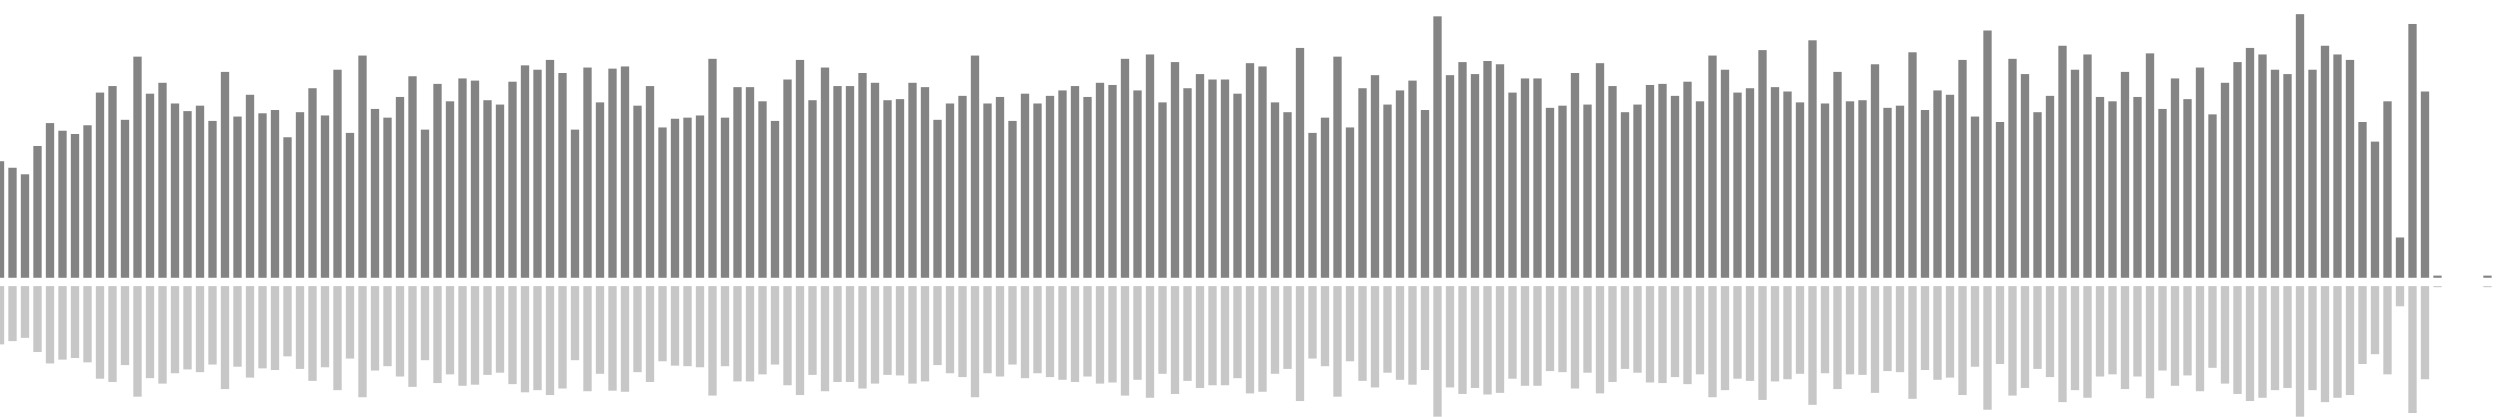 <?xml version="1.0" encoding="UTF-8"?>
<svg version="1.1" width="600" height="100" xmlns="http://www.w3.org/2000/svg">
  <line x1="0" y1="66.667" x2="0" y2="38.693" stroke="#848484" stroke-width="2"/>
  <line x1="0" y1="68.667" x2="0" y2="82.654" stroke="#c7c7c7" stroke-width="2"/>
  <line x1="3" y1="66.667" x2="3" y2="40.261" stroke="#848484" stroke-width="2"/>
  <line x1="3" y1="68.667" x2="3" y2="81.869" stroke="#c7c7c7" stroke-width="2"/>
  <line x1="6" y1="66.667" x2="6" y2="41.83" stroke="#848484" stroke-width="2"/>
  <line x1="6" y1="68.667" x2="6" y2="81.085" stroke="#c7c7c7" stroke-width="2"/>
  <line x1="9" y1="66.667" x2="9" y2="35.033" stroke="#848484" stroke-width="2"/>
  <line x1="9" y1="68.667" x2="9" y2="84.484" stroke="#c7c7c7" stroke-width="2"/>
  <line x1="12" y1="66.667" x2="12" y2="29.542" stroke="#848484" stroke-width="2"/>
  <line x1="12" y1="68.667" x2="12" y2="87.229" stroke="#c7c7c7" stroke-width="2"/>
  <line x1="15" y1="66.667" x2="15" y2="31.373" stroke="#848484" stroke-width="2"/>
  <line x1="15" y1="68.667" x2="15" y2="86.314" stroke="#c7c7c7" stroke-width="2"/>
  <line x1="18" y1="66.667" x2="18" y2="32.157" stroke="#848484" stroke-width="2"/>
  <line x1="18" y1="68.667" x2="18" y2="85.922" stroke="#c7c7c7" stroke-width="2"/>
  <line x1="21" y1="66.667" x2="21" y2="30.065" stroke="#848484" stroke-width="2"/>
  <line x1="21" y1="68.667" x2="21" y2="86.967" stroke="#c7c7c7" stroke-width="2"/>
  <line x1="24" y1="66.667" x2="24" y2="22.222" stroke="#848484" stroke-width="2"/>
  <line x1="24" y1="68.667" x2="24" y2="90.889" stroke="#c7c7c7" stroke-width="2"/>
  <line x1="27" y1="66.667" x2="27" y2="20.654" stroke="#848484" stroke-width="2"/>
  <line x1="27" y1="68.667" x2="27" y2="91.673" stroke="#c7c7c7" stroke-width="2"/>
  <line x1="30" y1="66.667" x2="30" y2="28.758" stroke="#848484" stroke-width="2"/>
  <line x1="30" y1="68.667" x2="30" y2="87.621" stroke="#c7c7c7" stroke-width="2"/>
  <line x1="33" y1="66.667" x2="33" y2="13.595" stroke="#848484" stroke-width="2"/>
  <line x1="33" y1="68.667" x2="33" y2="95.203" stroke="#c7c7c7" stroke-width="2"/>
  <line x1="36" y1="66.667" x2="36" y2="22.484" stroke="#848484" stroke-width="2"/>
  <line x1="36" y1="68.667" x2="36" y2="90.758" stroke="#c7c7c7" stroke-width="2"/>
  <line x1="39" y1="66.667" x2="39" y2="19.869" stroke="#848484" stroke-width="2"/>
  <line x1="39" y1="68.667" x2="39" y2="92.065" stroke="#c7c7c7" stroke-width="2"/>
  <line x1="42" y1="66.667" x2="42" y2="24.837" stroke="#848484" stroke-width="2"/>
  <line x1="42" y1="68.667" x2="42" y2="89.582" stroke="#c7c7c7" stroke-width="2"/>
  <line x1="45" y1="66.667" x2="45" y2="26.667" stroke="#848484" stroke-width="2"/>
  <line x1="45" y1="68.667" x2="45" y2="88.667" stroke="#c7c7c7" stroke-width="2"/>
  <line x1="48" y1="66.667" x2="48" y2="25.359" stroke="#848484" stroke-width="2"/>
  <line x1="48" y1="68.667" x2="48" y2="89.32" stroke="#c7c7c7" stroke-width="2"/>
  <line x1="51" y1="66.667" x2="51" y2="29.02" stroke="#848484" stroke-width="2"/>
  <line x1="51" y1="68.667" x2="51" y2="87.49" stroke="#c7c7c7" stroke-width="2"/>
  <line x1="54" y1="66.667" x2="54" y2="17.255" stroke="#848484" stroke-width="2"/>
  <line x1="54" y1="68.667" x2="54" y2="93.373" stroke="#c7c7c7" stroke-width="2"/>
  <line x1="57" y1="66.667" x2="57" y2="27.974" stroke="#848484" stroke-width="2"/>
  <line x1="57" y1="68.667" x2="57" y2="88.013" stroke="#c7c7c7" stroke-width="2"/>
  <line x1="60" y1="66.667" x2="60" y2="22.745" stroke="#848484" stroke-width="2"/>
  <line x1="60" y1="68.667" x2="60" y2="90.627" stroke="#c7c7c7" stroke-width="2"/>
  <line x1="63" y1="66.667" x2="63" y2="27.19" stroke="#848484" stroke-width="2"/>
  <line x1="63" y1="68.667" x2="63" y2="88.405" stroke="#c7c7c7" stroke-width="2"/>
  <line x1="66" y1="66.667" x2="66" y2="26.405" stroke="#848484" stroke-width="2"/>
  <line x1="66" y1="68.667" x2="66" y2="88.797" stroke="#c7c7c7" stroke-width="2"/>
  <line x1="69" y1="66.667" x2="69" y2="32.941" stroke="#848484" stroke-width="2"/>
  <line x1="69" y1="68.667" x2="69" y2="85.529" stroke="#c7c7c7" stroke-width="2"/>
  <line x1="72" y1="66.667" x2="72" y2="26.928" stroke="#848484" stroke-width="2"/>
  <line x1="72" y1="68.667" x2="72" y2="88.536" stroke="#c7c7c7" stroke-width="2"/>
  <line x1="75" y1="66.667" x2="75" y2="21.176" stroke="#848484" stroke-width="2"/>
  <line x1="75" y1="68.667" x2="75" y2="91.412" stroke="#c7c7c7" stroke-width="2"/>
  <line x1="78" y1="66.667" x2="78" y2="27.712" stroke="#848484" stroke-width="2"/>
  <line x1="78" y1="68.667" x2="78" y2="88.144" stroke="#c7c7c7" stroke-width="2"/>
  <line x1="81" y1="66.667" x2="81" y2="16.732" stroke="#848484" stroke-width="2"/>
  <line x1="81" y1="68.667" x2="81" y2="93.634" stroke="#c7c7c7" stroke-width="2"/>
  <line x1="84" y1="66.667" x2="84" y2="31.895" stroke="#848484" stroke-width="2"/>
  <line x1="84" y1="68.667" x2="84" y2="86.052" stroke="#c7c7c7" stroke-width="2"/>
  <line x1="87" y1="66.667" x2="87" y2="13.333" stroke="#848484" stroke-width="2"/>
  <line x1="87" y1="68.667" x2="87" y2="95.333" stroke="#c7c7c7" stroke-width="2"/>
  <line x1="90" y1="66.667" x2="90" y2="26.144" stroke="#848484" stroke-width="2"/>
  <line x1="90" y1="68.667" x2="90" y2="88.928" stroke="#c7c7c7" stroke-width="2"/>
  <line x1="93" y1="66.667" x2="93" y2="28.235" stroke="#848484" stroke-width="2"/>
  <line x1="93" y1="68.667" x2="93" y2="87.882" stroke="#c7c7c7" stroke-width="2"/>
  <line x1="96" y1="66.667" x2="96" y2="23.268" stroke="#848484" stroke-width="2"/>
  <line x1="96" y1="68.667" x2="96" y2="90.366" stroke="#c7c7c7" stroke-width="2"/>
  <line x1="99" y1="66.667" x2="99" y2="18.301" stroke="#848484" stroke-width="2"/>
  <line x1="99" y1="68.667" x2="99" y2="92.85" stroke="#c7c7c7" stroke-width="2"/>
  <line x1="102" y1="66.667" x2="102" y2="31.111" stroke="#848484" stroke-width="2"/>
  <line x1="102" y1="68.667" x2="102" y2="86.444" stroke="#c7c7c7" stroke-width="2"/>
  <line x1="105" y1="66.667" x2="105" y2="20.131" stroke="#848484" stroke-width="2"/>
  <line x1="105" y1="68.667" x2="105" y2="91.935" stroke="#c7c7c7" stroke-width="2"/>
  <line x1="108" y1="66.667" x2="108" y2="24.314" stroke="#848484" stroke-width="2"/>
  <line x1="108" y1="68.667" x2="108" y2="89.843" stroke="#c7c7c7" stroke-width="2"/>
  <line x1="111" y1="66.667" x2="111" y2="18.824" stroke="#848484" stroke-width="2"/>
  <line x1="111" y1="68.667" x2="111" y2="92.588" stroke="#c7c7c7" stroke-width="2"/>
  <line x1="114" y1="66.667" x2="114" y2="19.346" stroke="#848484" stroke-width="2"/>
  <line x1="114" y1="68.667" x2="114" y2="92.327" stroke="#c7c7c7" stroke-width="2"/>
  <line x1="117" y1="66.667" x2="117" y2="24.052" stroke="#848484" stroke-width="2"/>
  <line x1="117" y1="68.667" x2="117" y2="89.974" stroke="#c7c7c7" stroke-width="2"/>
  <line x1="120" y1="66.667" x2="120" y2="25.098" stroke="#848484" stroke-width="2"/>
  <line x1="120" y1="68.667" x2="120" y2="89.451" stroke="#c7c7c7" stroke-width="2"/>
  <line x1="123" y1="66.667" x2="123" y2="19.608" stroke="#848484" stroke-width="2"/>
  <line x1="123" y1="68.667" x2="123" y2="92.196" stroke="#c7c7c7" stroke-width="2"/>
  <line x1="126" y1="66.667" x2="126" y2="15.686" stroke="#848484" stroke-width="2"/>
  <line x1="126" y1="68.667" x2="126" y2="94.157" stroke="#c7c7c7" stroke-width="2"/>
  <line x1="129" y1="66.667" x2="129" y2="16.732" stroke="#848484" stroke-width="2"/>
  <line x1="129" y1="68.667" x2="129" y2="93.634" stroke="#c7c7c7" stroke-width="2"/>
  <line x1="132" y1="66.667" x2="132" y2="14.379" stroke="#848484" stroke-width="2"/>
  <line x1="132" y1="68.667" x2="132" y2="94.81" stroke="#c7c7c7" stroke-width="2"/>
  <line x1="135" y1="66.667" x2="135" y2="17.516" stroke="#848484" stroke-width="2"/>
  <line x1="135" y1="68.667" x2="135" y2="93.242" stroke="#c7c7c7" stroke-width="2"/>
  <line x1="138" y1="66.667" x2="138" y2="31.111" stroke="#848484" stroke-width="2"/>
  <line x1="138" y1="68.667" x2="138" y2="86.444" stroke="#c7c7c7" stroke-width="2"/>
  <line x1="141" y1="66.667" x2="141" y2="16.209" stroke="#848484" stroke-width="2"/>
  <line x1="141" y1="68.667" x2="141" y2="93.895" stroke="#c7c7c7" stroke-width="2"/>
  <line x1="144" y1="66.667" x2="144" y2="24.575" stroke="#848484" stroke-width="2"/>
  <line x1="144" y1="68.667" x2="144" y2="89.712" stroke="#c7c7c7" stroke-width="2"/>
  <line x1="147" y1="66.667" x2="147" y2="16.471" stroke="#848484" stroke-width="2"/>
  <line x1="147" y1="68.667" x2="147" y2="93.765" stroke="#c7c7c7" stroke-width="2"/>
  <line x1="150" y1="66.667" x2="150" y2="15.948" stroke="#848484" stroke-width="2"/>
  <line x1="150" y1="68.667" x2="150" y2="94.026" stroke="#c7c7c7" stroke-width="2"/>
  <line x1="153" y1="66.667" x2="153" y2="25.359" stroke="#848484" stroke-width="2"/>
  <line x1="153" y1="68.667" x2="153" y2="89.32" stroke="#c7c7c7" stroke-width="2"/>
  <line x1="156" y1="66.667" x2="156" y2="20.654" stroke="#848484" stroke-width="2"/>
  <line x1="156" y1="68.667" x2="156" y2="91.673" stroke="#c7c7c7" stroke-width="2"/>
  <line x1="159" y1="66.667" x2="159" y2="30.588" stroke="#848484" stroke-width="2"/>
  <line x1="159" y1="68.667" x2="159" y2="86.706" stroke="#c7c7c7" stroke-width="2"/>
  <line x1="162" y1="66.667" x2="162" y2="28.497" stroke="#848484" stroke-width="2"/>
  <line x1="162" y1="68.667" x2="162" y2="87.752" stroke="#c7c7c7" stroke-width="2"/>
  <line x1="165" y1="66.667" x2="165" y2="28.235" stroke="#848484" stroke-width="2"/>
  <line x1="165" y1="68.667" x2="165" y2="87.882" stroke="#c7c7c7" stroke-width="2"/>
  <line x1="168" y1="66.667" x2="168" y2="27.712" stroke="#848484" stroke-width="2"/>
  <line x1="168" y1="68.667" x2="168" y2="88.144" stroke="#c7c7c7" stroke-width="2"/>
  <line x1="171" y1="66.667" x2="171" y2="14.118" stroke="#848484" stroke-width="2"/>
  <line x1="171" y1="68.667" x2="171" y2="94.941" stroke="#c7c7c7" stroke-width="2"/>
  <line x1="174" y1="66.667" x2="174" y2="28.235" stroke="#848484" stroke-width="2"/>
  <line x1="174" y1="68.667" x2="174" y2="87.882" stroke="#c7c7c7" stroke-width="2"/>
  <line x1="177" y1="66.667" x2="177" y2="20.915" stroke="#848484" stroke-width="2"/>
  <line x1="177" y1="68.667" x2="177" y2="91.542" stroke="#c7c7c7" stroke-width="2"/>
  <line x1="180" y1="66.667" x2="180" y2="20.915" stroke="#848484" stroke-width="2"/>
  <line x1="180" y1="68.667" x2="180" y2="91.542" stroke="#c7c7c7" stroke-width="2"/>
  <line x1="183" y1="66.667" x2="183" y2="24.314" stroke="#848484" stroke-width="2"/>
  <line x1="183" y1="68.667" x2="183" y2="89.843" stroke="#c7c7c7" stroke-width="2"/>
  <line x1="186" y1="66.667" x2="186" y2="29.02" stroke="#848484" stroke-width="2"/>
  <line x1="186" y1="68.667" x2="186" y2="87.49" stroke="#c7c7c7" stroke-width="2"/>
  <line x1="189" y1="66.667" x2="189" y2="19.085" stroke="#848484" stroke-width="2"/>
  <line x1="189" y1="68.667" x2="189" y2="92.458" stroke="#c7c7c7" stroke-width="2"/>
  <line x1="192" y1="66.667" x2="192" y2="14.379" stroke="#848484" stroke-width="2"/>
  <line x1="192" y1="68.667" x2="192" y2="94.81" stroke="#c7c7c7" stroke-width="2"/>
  <line x1="195" y1="66.667" x2="195" y2="24.052" stroke="#848484" stroke-width="2"/>
  <line x1="195" y1="68.667" x2="195" y2="89.974" stroke="#c7c7c7" stroke-width="2"/>
  <line x1="198" y1="66.667" x2="198" y2="16.209" stroke="#848484" stroke-width="2"/>
  <line x1="198" y1="68.667" x2="198" y2="93.895" stroke="#c7c7c7" stroke-width="2"/>
  <line x1="201" y1="66.667" x2="201" y2="20.654" stroke="#848484" stroke-width="2"/>
  <line x1="201" y1="68.667" x2="201" y2="91.673" stroke="#c7c7c7" stroke-width="2"/>
  <line x1="204" y1="66.667" x2="204" y2="20.654" stroke="#848484" stroke-width="2"/>
  <line x1="204" y1="68.667" x2="204" y2="91.673" stroke="#c7c7c7" stroke-width="2"/>
  <line x1="207" y1="66.667" x2="207" y2="17.516" stroke="#848484" stroke-width="2"/>
  <line x1="207" y1="68.667" x2="207" y2="93.242" stroke="#c7c7c7" stroke-width="2"/>
  <line x1="210" y1="66.667" x2="210" y2="19.869" stroke="#848484" stroke-width="2"/>
  <line x1="210" y1="68.667" x2="210" y2="92.065" stroke="#c7c7c7" stroke-width="2"/>
  <line x1="213" y1="66.667" x2="213" y2="24.052" stroke="#848484" stroke-width="2"/>
  <line x1="213" y1="68.667" x2="213" y2="89.974" stroke="#c7c7c7" stroke-width="2"/>
  <line x1="216" y1="66.667" x2="216" y2="23.791" stroke="#848484" stroke-width="2"/>
  <line x1="216" y1="68.667" x2="216" y2="90.105" stroke="#c7c7c7" stroke-width="2"/>
  <line x1="219" y1="66.667" x2="219" y2="19.869" stroke="#848484" stroke-width="2"/>
  <line x1="219" y1="68.667" x2="219" y2="92.065" stroke="#c7c7c7" stroke-width="2"/>
  <line x1="222" y1="66.667" x2="222" y2="20.915" stroke="#848484" stroke-width="2"/>
  <line x1="222" y1="68.667" x2="222" y2="91.542" stroke="#c7c7c7" stroke-width="2"/>
  <line x1="225" y1="66.667" x2="225" y2="28.758" stroke="#848484" stroke-width="2"/>
  <line x1="225" y1="68.667" x2="225" y2="87.621" stroke="#c7c7c7" stroke-width="2"/>
  <line x1="228" y1="66.667" x2="228" y2="24.837" stroke="#848484" stroke-width="2"/>
  <line x1="228" y1="68.667" x2="228" y2="89.582" stroke="#c7c7c7" stroke-width="2"/>
  <line x1="231" y1="66.667" x2="231" y2="23.007" stroke="#848484" stroke-width="2"/>
  <line x1="231" y1="68.667" x2="231" y2="90.497" stroke="#c7c7c7" stroke-width="2"/>
  <line x1="234" y1="66.667" x2="234" y2="13.333" stroke="#848484" stroke-width="2"/>
  <line x1="234" y1="68.667" x2="234" y2="95.333" stroke="#c7c7c7" stroke-width="2"/>
  <line x1="237" y1="66.667" x2="237" y2="24.837" stroke="#848484" stroke-width="2"/>
  <line x1="237" y1="68.667" x2="237" y2="89.582" stroke="#c7c7c7" stroke-width="2"/>
  <line x1="240" y1="66.667" x2="240" y2="23.268" stroke="#848484" stroke-width="2"/>
  <line x1="240" y1="68.667" x2="240" y2="90.366" stroke="#c7c7c7" stroke-width="2"/>
  <line x1="243" y1="66.667" x2="243" y2="29.02" stroke="#848484" stroke-width="2"/>
  <line x1="243" y1="68.667" x2="243" y2="87.49" stroke="#c7c7c7" stroke-width="2"/>
  <line x1="246" y1="66.667" x2="246" y2="22.484" stroke="#848484" stroke-width="2"/>
  <line x1="246" y1="68.667" x2="246" y2="90.758" stroke="#c7c7c7" stroke-width="2"/>
  <line x1="249" y1="66.667" x2="249" y2="24.837" stroke="#848484" stroke-width="2"/>
  <line x1="249" y1="68.667" x2="249" y2="89.582" stroke="#c7c7c7" stroke-width="2"/>
  <line x1="252" y1="66.667" x2="252" y2="23.007" stroke="#848484" stroke-width="2"/>
  <line x1="252" y1="68.667" x2="252" y2="90.497" stroke="#c7c7c7" stroke-width="2"/>
  <line x1="255" y1="66.667" x2="255" y2="21.699" stroke="#848484" stroke-width="2"/>
  <line x1="255" y1="68.667" x2="255" y2="91.15" stroke="#c7c7c7" stroke-width="2"/>
  <line x1="258" y1="66.667" x2="258" y2="20.654" stroke="#848484" stroke-width="2"/>
  <line x1="258" y1="68.667" x2="258" y2="91.673" stroke="#c7c7c7" stroke-width="2"/>
  <line x1="261" y1="66.667" x2="261" y2="23.268" stroke="#848484" stroke-width="2"/>
  <line x1="261" y1="68.667" x2="261" y2="90.366" stroke="#c7c7c7" stroke-width="2"/>
  <line x1="264" y1="66.667" x2="264" y2="19.869" stroke="#848484" stroke-width="2"/>
  <line x1="264" y1="68.667" x2="264" y2="92.065" stroke="#c7c7c7" stroke-width="2"/>
  <line x1="267" y1="66.667" x2="267" y2="20.392" stroke="#848484" stroke-width="2"/>
  <line x1="267" y1="68.667" x2="267" y2="91.804" stroke="#c7c7c7" stroke-width="2"/>
  <line x1="270" y1="66.667" x2="270" y2="14.118" stroke="#848484" stroke-width="2"/>
  <line x1="270" y1="68.667" x2="270" y2="94.941" stroke="#c7c7c7" stroke-width="2"/>
  <line x1="273" y1="66.667" x2="273" y2="21.699" stroke="#848484" stroke-width="2"/>
  <line x1="273" y1="68.667" x2="273" y2="91.15" stroke="#c7c7c7" stroke-width="2"/>
  <line x1="276" y1="66.667" x2="276" y2="13.072" stroke="#848484" stroke-width="2"/>
  <line x1="276" y1="68.667" x2="276" y2="95.464" stroke="#c7c7c7" stroke-width="2"/>
  <line x1="279" y1="66.667" x2="279" y2="24.575" stroke="#848484" stroke-width="2"/>
  <line x1="279" y1="68.667" x2="279" y2="89.712" stroke="#c7c7c7" stroke-width="2"/>
  <line x1="282" y1="66.667" x2="282" y2="14.902" stroke="#848484" stroke-width="2"/>
  <line x1="282" y1="68.667" x2="282" y2="94.549" stroke="#c7c7c7" stroke-width="2"/>
  <line x1="285" y1="66.667" x2="285" y2="21.176" stroke="#848484" stroke-width="2"/>
  <line x1="285" y1="68.667" x2="285" y2="91.412" stroke="#c7c7c7" stroke-width="2"/>
  <line x1="288" y1="66.667" x2="288" y2="17.778" stroke="#848484" stroke-width="2"/>
  <line x1="288" y1="68.667" x2="288" y2="93.111" stroke="#c7c7c7" stroke-width="2"/>
  <line x1="291" y1="66.667" x2="291" y2="19.085" stroke="#848484" stroke-width="2"/>
  <line x1="291" y1="68.667" x2="291" y2="92.458" stroke="#c7c7c7" stroke-width="2"/>
  <line x1="294" y1="66.667" x2="294" y2="19.085" stroke="#848484" stroke-width="2"/>
  <line x1="294" y1="68.667" x2="294" y2="92.458" stroke="#c7c7c7" stroke-width="2"/>
  <line x1="297" y1="66.667" x2="297" y2="22.484" stroke="#848484" stroke-width="2"/>
  <line x1="297" y1="68.667" x2="297" y2="90.758" stroke="#c7c7c7" stroke-width="2"/>
  <line x1="300" y1="66.667" x2="300" y2="15.163" stroke="#848484" stroke-width="2"/>
  <line x1="300" y1="68.667" x2="300" y2="94.418" stroke="#c7c7c7" stroke-width="2"/>
  <line x1="303" y1="66.667" x2="303" y2="15.948" stroke="#848484" stroke-width="2"/>
  <line x1="303" y1="68.667" x2="303" y2="94.026" stroke="#c7c7c7" stroke-width="2"/>
  <line x1="306" y1="66.667" x2="306" y2="24.575" stroke="#848484" stroke-width="2"/>
  <line x1="306" y1="68.667" x2="306" y2="89.712" stroke="#c7c7c7" stroke-width="2"/>
  <line x1="309" y1="66.667" x2="309" y2="26.928" stroke="#848484" stroke-width="2"/>
  <line x1="309" y1="68.667" x2="309" y2="88.536" stroke="#c7c7c7" stroke-width="2"/>
  <line x1="312" y1="66.667" x2="312" y2="11.503" stroke="#848484" stroke-width="2"/>
  <line x1="312" y1="68.667" x2="312" y2="96.248" stroke="#c7c7c7" stroke-width="2"/>
  <line x1="315" y1="66.667" x2="315" y2="31.895" stroke="#848484" stroke-width="2"/>
  <line x1="315" y1="68.667" x2="315" y2="86.052" stroke="#c7c7c7" stroke-width="2"/>
  <line x1="318" y1="66.667" x2="318" y2="28.235" stroke="#848484" stroke-width="2"/>
  <line x1="318" y1="68.667" x2="318" y2="87.882" stroke="#c7c7c7" stroke-width="2"/>
  <line x1="321" y1="66.667" x2="321" y2="13.595" stroke="#848484" stroke-width="2"/>
  <line x1="321" y1="68.667" x2="321" y2="95.203" stroke="#c7c7c7" stroke-width="2"/>
  <line x1="324" y1="66.667" x2="324" y2="30.588" stroke="#848484" stroke-width="2"/>
  <line x1="324" y1="68.667" x2="324" y2="86.706" stroke="#c7c7c7" stroke-width="2"/>
  <line x1="327" y1="66.667" x2="327" y2="21.176" stroke="#848484" stroke-width="2"/>
  <line x1="327" y1="68.667" x2="327" y2="91.412" stroke="#c7c7c7" stroke-width="2"/>
  <line x1="330" y1="66.667" x2="330" y2="18.039" stroke="#848484" stroke-width="2"/>
  <line x1="330" y1="68.667" x2="330" y2="92.98" stroke="#c7c7c7" stroke-width="2"/>
  <line x1="333" y1="66.667" x2="333" y2="25.098" stroke="#848484" stroke-width="2"/>
  <line x1="333" y1="68.667" x2="333" y2="89.451" stroke="#c7c7c7" stroke-width="2"/>
  <line x1="336" y1="66.667" x2="336" y2="21.699" stroke="#848484" stroke-width="2"/>
  <line x1="336" y1="68.667" x2="336" y2="91.15" stroke="#c7c7c7" stroke-width="2"/>
  <line x1="339" y1="66.667" x2="339" y2="19.346" stroke="#848484" stroke-width="2"/>
  <line x1="339" y1="68.667" x2="339" y2="92.327" stroke="#c7c7c7" stroke-width="2"/>
  <line x1="342" y1="66.667" x2="342" y2="26.405" stroke="#848484" stroke-width="2"/>
  <line x1="342" y1="68.667" x2="342" y2="88.797" stroke="#c7c7c7" stroke-width="2"/>
  <line x1="345" y1="66.667" x2="345" y2="3.922" stroke="#848484" stroke-width="2"/>
  <line x1="345" y1="68.667" x2="345" y2="100.039" stroke="#c7c7c7" stroke-width="2"/>
  <line x1="348" y1="66.667" x2="348" y2="18.039" stroke="#848484" stroke-width="2"/>
  <line x1="348" y1="68.667" x2="348" y2="92.98" stroke="#c7c7c7" stroke-width="2"/>
  <line x1="351" y1="66.667" x2="351" y2="14.902" stroke="#848484" stroke-width="2"/>
  <line x1="351" y1="68.667" x2="351" y2="94.549" stroke="#c7c7c7" stroke-width="2"/>
  <line x1="354" y1="66.667" x2="354" y2="17.778" stroke="#848484" stroke-width="2"/>
  <line x1="354" y1="68.667" x2="354" y2="93.111" stroke="#c7c7c7" stroke-width="2"/>
  <line x1="357" y1="66.667" x2="357" y2="14.641" stroke="#848484" stroke-width="2"/>
  <line x1="357" y1="68.667" x2="357" y2="94.68" stroke="#c7c7c7" stroke-width="2"/>
  <line x1="360" y1="66.667" x2="360" y2="15.425" stroke="#848484" stroke-width="2"/>
  <line x1="360" y1="68.667" x2="360" y2="94.288" stroke="#c7c7c7" stroke-width="2"/>
  <line x1="363" y1="66.667" x2="363" y2="22.222" stroke="#848484" stroke-width="2"/>
  <line x1="363" y1="68.667" x2="363" y2="90.889" stroke="#c7c7c7" stroke-width="2"/>
  <line x1="366" y1="66.667" x2="366" y2="18.824" stroke="#848484" stroke-width="2"/>
  <line x1="366" y1="68.667" x2="366" y2="92.588" stroke="#c7c7c7" stroke-width="2"/>
  <line x1="369" y1="66.667" x2="369" y2="18.824" stroke="#848484" stroke-width="2"/>
  <line x1="369" y1="68.667" x2="369" y2="92.588" stroke="#c7c7c7" stroke-width="2"/>
  <line x1="372" y1="66.667" x2="372" y2="25.882" stroke="#848484" stroke-width="2"/>
  <line x1="372" y1="68.667" x2="372" y2="89.059" stroke="#c7c7c7" stroke-width="2"/>
  <line x1="375" y1="66.667" x2="375" y2="25.359" stroke="#848484" stroke-width="2"/>
  <line x1="375" y1="68.667" x2="375" y2="89.32" stroke="#c7c7c7" stroke-width="2"/>
  <line x1="378" y1="66.667" x2="378" y2="17.516" stroke="#848484" stroke-width="2"/>
  <line x1="378" y1="68.667" x2="378" y2="93.242" stroke="#c7c7c7" stroke-width="2"/>
  <line x1="381" y1="66.667" x2="381" y2="25.098" stroke="#848484" stroke-width="2"/>
  <line x1="381" y1="68.667" x2="381" y2="89.451" stroke="#c7c7c7" stroke-width="2"/>
  <line x1="384" y1="66.667" x2="384" y2="15.163" stroke="#848484" stroke-width="2"/>
  <line x1="384" y1="68.667" x2="384" y2="94.418" stroke="#c7c7c7" stroke-width="2"/>
  <line x1="387" y1="66.667" x2="387" y2="20.654" stroke="#848484" stroke-width="2"/>
  <line x1="387" y1="68.667" x2="387" y2="91.673" stroke="#c7c7c7" stroke-width="2"/>
  <line x1="390" y1="66.667" x2="390" y2="26.928" stroke="#848484" stroke-width="2"/>
  <line x1="390" y1="68.667" x2="390" y2="88.536" stroke="#c7c7c7" stroke-width="2"/>
  <line x1="393" y1="66.667" x2="393" y2="25.098" stroke="#848484" stroke-width="2"/>
  <line x1="393" y1="68.667" x2="393" y2="89.451" stroke="#c7c7c7" stroke-width="2"/>
  <line x1="396" y1="66.667" x2="396" y2="20.392" stroke="#848484" stroke-width="2"/>
  <line x1="396" y1="68.667" x2="396" y2="91.804" stroke="#c7c7c7" stroke-width="2"/>
  <line x1="399" y1="66.667" x2="399" y2="20.131" stroke="#848484" stroke-width="2"/>
  <line x1="399" y1="68.667" x2="399" y2="91.935" stroke="#c7c7c7" stroke-width="2"/>
  <line x1="402" y1="66.667" x2="402" y2="23.007" stroke="#848484" stroke-width="2"/>
  <line x1="402" y1="68.667" x2="402" y2="90.497" stroke="#c7c7c7" stroke-width="2"/>
  <line x1="405" y1="66.667" x2="405" y2="19.608" stroke="#848484" stroke-width="2"/>
  <line x1="405" y1="68.667" x2="405" y2="92.196" stroke="#c7c7c7" stroke-width="2"/>
  <line x1="408" y1="66.667" x2="408" y2="24.314" stroke="#848484" stroke-width="2"/>
  <line x1="408" y1="68.667" x2="408" y2="89.843" stroke="#c7c7c7" stroke-width="2"/>
  <line x1="411" y1="66.667" x2="411" y2="13.333" stroke="#848484" stroke-width="2"/>
  <line x1="411" y1="68.667" x2="411" y2="95.333" stroke="#c7c7c7" stroke-width="2"/>
  <line x1="414" y1="66.667" x2="414" y2="16.732" stroke="#848484" stroke-width="2"/>
  <line x1="414" y1="68.667" x2="414" y2="93.634" stroke="#c7c7c7" stroke-width="2"/>
  <line x1="417" y1="66.667" x2="417" y2="22.222" stroke="#848484" stroke-width="2"/>
  <line x1="417" y1="68.667" x2="417" y2="90.889" stroke="#c7c7c7" stroke-width="2"/>
  <line x1="420" y1="66.667" x2="420" y2="21.176" stroke="#848484" stroke-width="2"/>
  <line x1="420" y1="68.667" x2="420" y2="91.412" stroke="#c7c7c7" stroke-width="2"/>
  <line x1="423" y1="66.667" x2="423" y2="12.026" stroke="#848484" stroke-width="2"/>
  <line x1="423" y1="68.667" x2="423" y2="95.987" stroke="#c7c7c7" stroke-width="2"/>
  <line x1="426" y1="66.667" x2="426" y2="20.915" stroke="#848484" stroke-width="2"/>
  <line x1="426" y1="68.667" x2="426" y2="91.542" stroke="#c7c7c7" stroke-width="2"/>
  <line x1="429" y1="66.667" x2="429" y2="21.961" stroke="#848484" stroke-width="2"/>
  <line x1="429" y1="68.667" x2="429" y2="91.02" stroke="#c7c7c7" stroke-width="2"/>
  <line x1="432" y1="66.667" x2="432" y2="24.575" stroke="#848484" stroke-width="2"/>
  <line x1="432" y1="68.667" x2="432" y2="89.712" stroke="#c7c7c7" stroke-width="2"/>
  <line x1="435" y1="66.667" x2="435" y2="9.673" stroke="#848484" stroke-width="2"/>
  <line x1="435" y1="68.667" x2="435" y2="97.163" stroke="#c7c7c7" stroke-width="2"/>
  <line x1="438" y1="66.667" x2="438" y2="24.837" stroke="#848484" stroke-width="2"/>
  <line x1="438" y1="68.667" x2="438" y2="89.582" stroke="#c7c7c7" stroke-width="2"/>
  <line x1="441" y1="66.667" x2="441" y2="17.255" stroke="#848484" stroke-width="2"/>
  <line x1="441" y1="68.667" x2="441" y2="93.373" stroke="#c7c7c7" stroke-width="2"/>
  <line x1="444" y1="66.667" x2="444" y2="24.314" stroke="#848484" stroke-width="2"/>
  <line x1="444" y1="68.667" x2="444" y2="89.843" stroke="#c7c7c7" stroke-width="2"/>
  <line x1="447" y1="66.667" x2="447" y2="24.052" stroke="#848484" stroke-width="2"/>
  <line x1="447" y1="68.667" x2="447" y2="89.974" stroke="#c7c7c7" stroke-width="2"/>
  <line x1="450" y1="66.667" x2="450" y2="15.425" stroke="#848484" stroke-width="2"/>
  <line x1="450" y1="68.667" x2="450" y2="94.288" stroke="#c7c7c7" stroke-width="2"/>
  <line x1="453" y1="66.667" x2="453" y2="25.882" stroke="#848484" stroke-width="2"/>
  <line x1="453" y1="68.667" x2="453" y2="89.059" stroke="#c7c7c7" stroke-width="2"/>
  <line x1="456" y1="66.667" x2="456" y2="25.359" stroke="#848484" stroke-width="2"/>
  <line x1="456" y1="68.667" x2="456" y2="89.32" stroke="#c7c7c7" stroke-width="2"/>
  <line x1="459" y1="66.667" x2="459" y2="12.549" stroke="#848484" stroke-width="2"/>
  <line x1="459" y1="68.667" x2="459" y2="95.725" stroke="#c7c7c7" stroke-width="2"/>
  <line x1="462" y1="66.667" x2="462" y2="26.405" stroke="#848484" stroke-width="2"/>
  <line x1="462" y1="68.667" x2="462" y2="88.797" stroke="#c7c7c7" stroke-width="2"/>
  <line x1="465" y1="66.667" x2="465" y2="21.699" stroke="#848484" stroke-width="2"/>
  <line x1="465" y1="68.667" x2="465" y2="91.15" stroke="#c7c7c7" stroke-width="2"/>
  <line x1="468" y1="66.667" x2="468" y2="22.745" stroke="#848484" stroke-width="2"/>
  <line x1="468" y1="68.667" x2="468" y2="90.627" stroke="#c7c7c7" stroke-width="2"/>
  <line x1="471" y1="66.667" x2="471" y2="14.379" stroke="#848484" stroke-width="2"/>
  <line x1="471" y1="68.667" x2="471" y2="94.81" stroke="#c7c7c7" stroke-width="2"/>
  <line x1="474" y1="66.667" x2="474" y2="27.974" stroke="#848484" stroke-width="2"/>
  <line x1="474" y1="68.667" x2="474" y2="88.013" stroke="#c7c7c7" stroke-width="2"/>
  <line x1="477" y1="66.667" x2="477" y2="7.32" stroke="#848484" stroke-width="2"/>
  <line x1="477" y1="68.667" x2="477" y2="98.34" stroke="#c7c7c7" stroke-width="2"/>
  <line x1="480" y1="66.667" x2="480" y2="29.281" stroke="#848484" stroke-width="2"/>
  <line x1="480" y1="68.667" x2="480" y2="87.359" stroke="#c7c7c7" stroke-width="2"/>
  <line x1="483" y1="66.667" x2="483" y2="14.118" stroke="#848484" stroke-width="2"/>
  <line x1="483" y1="68.667" x2="483" y2="94.941" stroke="#c7c7c7" stroke-width="2"/>
  <line x1="486" y1="66.667" x2="486" y2="17.778" stroke="#848484" stroke-width="2"/>
  <line x1="486" y1="68.667" x2="486" y2="93.111" stroke="#c7c7c7" stroke-width="2"/>
  <line x1="489" y1="66.667" x2="489" y2="26.928" stroke="#848484" stroke-width="2"/>
  <line x1="489" y1="68.667" x2="489" y2="88.536" stroke="#c7c7c7" stroke-width="2"/>
  <line x1="492" y1="66.667" x2="492" y2="23.007" stroke="#848484" stroke-width="2"/>
  <line x1="492" y1="68.667" x2="492" y2="90.497" stroke="#c7c7c7" stroke-width="2"/>
  <line x1="495" y1="66.667" x2="495" y2="10.98" stroke="#848484" stroke-width="2"/>
  <line x1="495" y1="68.667" x2="495" y2="96.51" stroke="#c7c7c7" stroke-width="2"/>
  <line x1="498" y1="66.667" x2="498" y2="16.732" stroke="#848484" stroke-width="2"/>
  <line x1="498" y1="68.667" x2="498" y2="93.634" stroke="#c7c7c7" stroke-width="2"/>
  <line x1="501" y1="66.667" x2="501" y2="13.072" stroke="#848484" stroke-width="2"/>
  <line x1="501" y1="68.667" x2="501" y2="95.464" stroke="#c7c7c7" stroke-width="2"/>
  <line x1="504" y1="66.667" x2="504" y2="23.268" stroke="#848484" stroke-width="2"/>
  <line x1="504" y1="68.667" x2="504" y2="90.366" stroke="#c7c7c7" stroke-width="2"/>
  <line x1="507" y1="66.667" x2="507" y2="24.314" stroke="#848484" stroke-width="2"/>
  <line x1="507" y1="68.667" x2="507" y2="89.843" stroke="#c7c7c7" stroke-width="2"/>
  <line x1="510" y1="66.667" x2="510" y2="17.255" stroke="#848484" stroke-width="2"/>
  <line x1="510" y1="68.667" x2="510" y2="93.373" stroke="#c7c7c7" stroke-width="2"/>
  <line x1="513" y1="66.667" x2="513" y2="23.268" stroke="#848484" stroke-width="2"/>
  <line x1="513" y1="68.667" x2="513" y2="90.366" stroke="#c7c7c7" stroke-width="2"/>
  <line x1="516" y1="66.667" x2="516" y2="12.81" stroke="#848484" stroke-width="2"/>
  <line x1="516" y1="68.667" x2="516" y2="95.595" stroke="#c7c7c7" stroke-width="2"/>
  <line x1="519" y1="66.667" x2="519" y2="26.144" stroke="#848484" stroke-width="2"/>
  <line x1="519" y1="68.667" x2="519" y2="88.928" stroke="#c7c7c7" stroke-width="2"/>
  <line x1="522" y1="66.667" x2="522" y2="18.824" stroke="#848484" stroke-width="2"/>
  <line x1="522" y1="68.667" x2="522" y2="92.588" stroke="#c7c7c7" stroke-width="2"/>
  <line x1="525" y1="66.667" x2="525" y2="23.791" stroke="#848484" stroke-width="2"/>
  <line x1="525" y1="68.667" x2="525" y2="90.105" stroke="#c7c7c7" stroke-width="2"/>
  <line x1="528" y1="66.667" x2="528" y2="16.209" stroke="#848484" stroke-width="2"/>
  <line x1="528" y1="68.667" x2="528" y2="93.895" stroke="#c7c7c7" stroke-width="2"/>
  <line x1="531" y1="66.667" x2="531" y2="27.451" stroke="#848484" stroke-width="2"/>
  <line x1="531" y1="68.667" x2="531" y2="88.275" stroke="#c7c7c7" stroke-width="2"/>
  <line x1="534" y1="66.667" x2="534" y2="19.869" stroke="#848484" stroke-width="2"/>
  <line x1="534" y1="68.667" x2="534" y2="92.065" stroke="#c7c7c7" stroke-width="2"/>
  <line x1="537" y1="66.667" x2="537" y2="14.902" stroke="#848484" stroke-width="2"/>
  <line x1="537" y1="68.667" x2="537" y2="94.549" stroke="#c7c7c7" stroke-width="2"/>
  <line x1="540" y1="66.667" x2="540" y2="11.503" stroke="#848484" stroke-width="2"/>
  <line x1="540" y1="68.667" x2="540" y2="96.248" stroke="#c7c7c7" stroke-width="2"/>
  <line x1="543" y1="66.667" x2="543" y2="13.072" stroke="#848484" stroke-width="2"/>
  <line x1="543" y1="68.667" x2="543" y2="95.464" stroke="#c7c7c7" stroke-width="2"/>
  <line x1="546" y1="66.667" x2="546" y2="16.732" stroke="#848484" stroke-width="2"/>
  <line x1="546" y1="68.667" x2="546" y2="93.634" stroke="#c7c7c7" stroke-width="2"/>
  <line x1="549" y1="66.667" x2="549" y2="17.778" stroke="#848484" stroke-width="2"/>
  <line x1="549" y1="68.667" x2="549" y2="93.111" stroke="#c7c7c7" stroke-width="2"/>
  <line x1="552" y1="66.667" x2="552" y2="3.399" stroke="#848484" stroke-width="2"/>
  <line x1="552" y1="68.667" x2="552" y2="100.301" stroke="#c7c7c7" stroke-width="2"/>
  <line x1="555" y1="66.667" x2="555" y2="16.732" stroke="#848484" stroke-width="2"/>
  <line x1="555" y1="68.667" x2="555" y2="93.634" stroke="#c7c7c7" stroke-width="2"/>
  <line x1="558" y1="66.667" x2="558" y2="10.98" stroke="#848484" stroke-width="2"/>
  <line x1="558" y1="68.667" x2="558" y2="96.51" stroke="#c7c7c7" stroke-width="2"/>
  <line x1="561" y1="66.667" x2="561" y2="13.072" stroke="#848484" stroke-width="2"/>
  <line x1="561" y1="68.667" x2="561" y2="95.464" stroke="#c7c7c7" stroke-width="2"/>
  <line x1="564" y1="66.667" x2="564" y2="14.379" stroke="#848484" stroke-width="2"/>
  <line x1="564" y1="68.667" x2="564" y2="94.81" stroke="#c7c7c7" stroke-width="2"/>
  <line x1="567" y1="66.667" x2="567" y2="29.281" stroke="#848484" stroke-width="2"/>
  <line x1="567" y1="68.667" x2="567" y2="87.359" stroke="#c7c7c7" stroke-width="2"/>
  <line x1="570" y1="66.667" x2="570" y2="33.987" stroke="#848484" stroke-width="2"/>
  <line x1="570" y1="68.667" x2="570" y2="85.007" stroke="#c7c7c7" stroke-width="2"/>
  <line x1="573" y1="66.667" x2="573" y2="24.314" stroke="#848484" stroke-width="2"/>
  <line x1="573" y1="68.667" x2="573" y2="89.843" stroke="#c7c7c7" stroke-width="2"/>
  <line x1="576" y1="66.667" x2="576" y2="56.993" stroke="#848484" stroke-width="2"/>
  <line x1="576" y1="68.667" x2="576" y2="73.503" stroke="#c7c7c7" stroke-width="2"/>
  <line x1="579" y1="66.667" x2="579" y2="5.752" stroke="#848484" stroke-width="2"/>
  <line x1="579" y1="68.667" x2="579" y2="99.124" stroke="#c7c7c7" stroke-width="2"/>
  <line x1="582" y1="66.667" x2="582" y2="21.961" stroke="#848484" stroke-width="2"/>
  <line x1="582" y1="68.667" x2="582" y2="91.02" stroke="#c7c7c7" stroke-width="2"/>
  <line x1="585" y1="66.667" x2="585" y2="66.144" stroke="#848484" stroke-width="2"/>
  <line x1="585" y1="68.667" x2="585" y2="68.928" stroke="#c7c7c7" stroke-width="2"/>
  <line x1="588" y1="66.667" x2="588" y2="66.667" stroke="#848484" stroke-width="2"/>
  <line x1="588" y1="68.667" x2="588" y2="68.667" stroke="#c7c7c7" stroke-width="2"/>
  <line x1="591" y1="66.667" x2="591" y2="66.667" stroke="#848484" stroke-width="2"/>
  <line x1="591" y1="68.667" x2="591" y2="68.667" stroke="#c7c7c7" stroke-width="2"/>
  <line x1="594" y1="66.667" x2="594" y2="66.667" stroke="#848484" stroke-width="2"/>
  <line x1="594" y1="68.667" x2="594" y2="68.667" stroke="#c7c7c7" stroke-width="2"/>
  <line x1="597" y1="66.667" x2="597" y2="66.144" stroke="#848484" stroke-width="2"/>
  <line x1="597" y1="68.667" x2="597" y2="68.928" stroke="#c7c7c7" stroke-width="2"/>
</svg>
